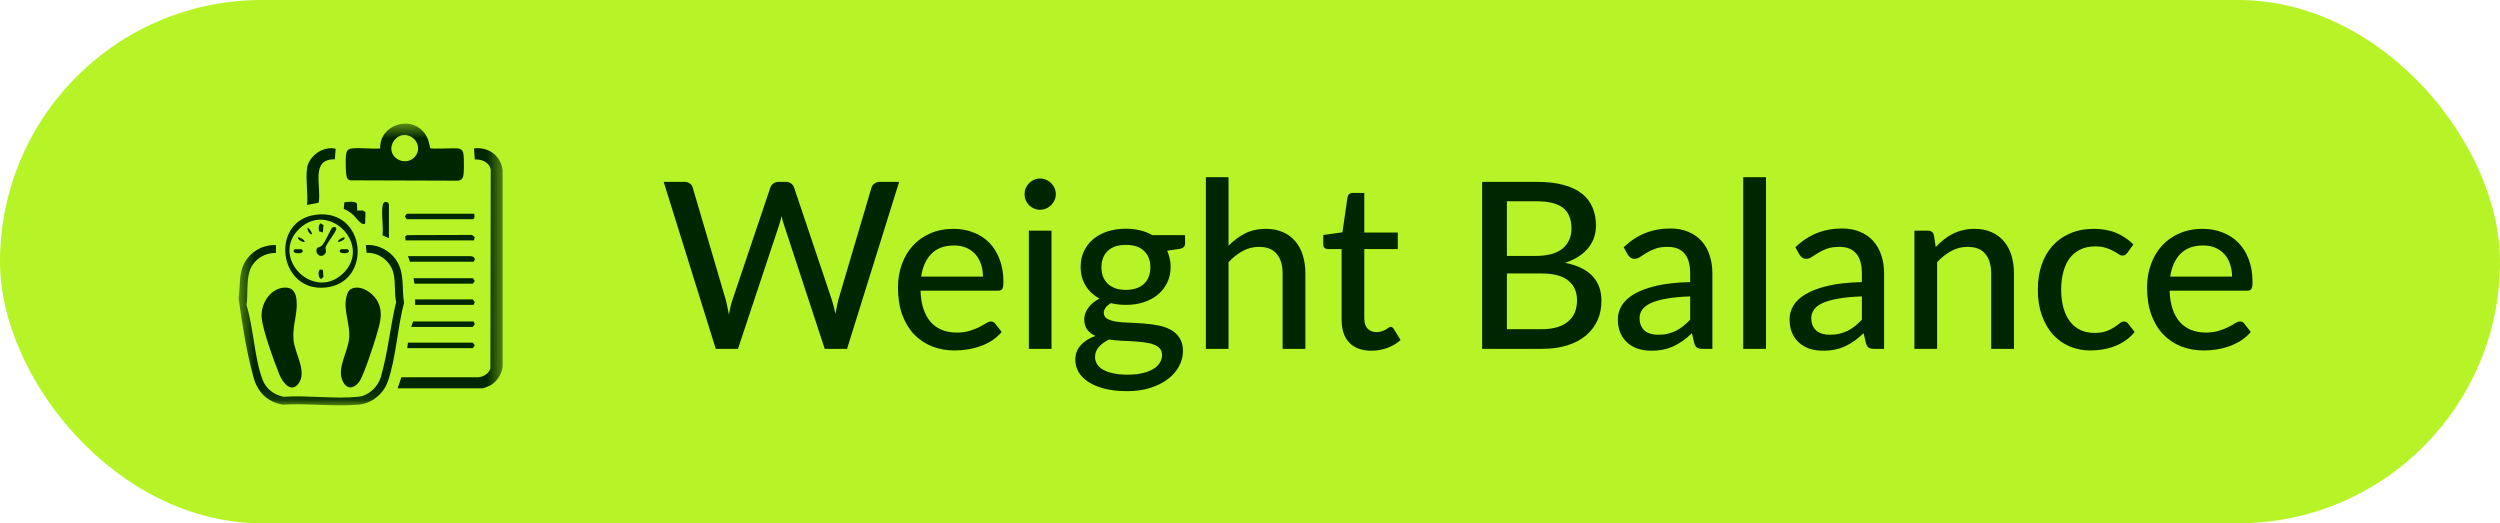 <svg width="172" height="36" viewBox="0 0 172 36" fill="none" xmlns="http://www.w3.org/2000/svg">
<rect width="172" height="36" rx="18" fill="#B7F427"/>
<g clip-path="url(#clip0_2031_14055)">
<mask id="mask0_2031_14055" style="mask-type:luminance" maskUnits="userSpaceOnUse" x="16" y="8" width="19" height="20">
<path d="M34.584 8.503H16.412V27.897H34.584V8.503Z" fill="white"/>
</mask>
<g mask="url(#mask0_2031_14055)">
<path d="M26.156 10.212C26.095 8.606 28.24 7.873 29.209 9.163C29.454 9.491 29.515 9.794 29.595 10.188C29.711 10.273 31.182 10.176 31.489 10.212C31.82 10.248 31.875 10.43 31.899 10.727C31.924 11.024 31.936 11.915 31.863 12.151C31.807 12.333 31.679 12.418 31.489 12.43L24.073 12.406C23.999 12.376 23.932 12.333 23.889 12.267C23.766 12.079 23.772 10.945 23.803 10.673C23.834 10.4 23.919 10.242 24.213 10.212C24.814 10.145 25.544 10.267 26.156 10.212ZM27.67 9.303C27.223 9.376 26.867 9.891 26.929 10.333C27.033 11.042 27.958 11.339 28.473 10.86C29.147 10.236 28.565 9.163 27.664 9.303H27.67Z" fill="#002600"/>
<path d="M27.358 26.715L27.615 25.957H32.917C33.285 25.909 33.609 25.715 33.738 25.363L33.763 11.697C33.683 11.169 33.162 10.945 32.666 10.97L32.611 10.212C33.622 10.079 34.492 10.745 34.584 11.751V25.224C34.535 25.721 34.186 26.267 33.744 26.509C33.683 26.545 33.266 26.715 33.242 26.715H27.358Z" fill="#002600"/>
<path d="M18.986 16.866V17.406C18.238 17.382 17.546 17.8 17.245 18.466C16.927 19.176 17.074 20.224 16.963 21C17.447 22.551 17.497 24.642 18.067 26.127C18.312 26.763 18.845 27.163 19.513 27.297C21.155 27.188 23.037 27.46 24.649 27.297C25.366 27.224 25.997 26.618 26.194 25.957C26.678 24.345 26.849 22.436 27.254 20.782C27.107 20.115 27.242 19.315 27.033 18.666C26.794 17.921 26.022 17.351 25.225 17.4L25.17 16.86C26.047 16.794 26.923 17.291 27.346 18.036C27.836 18.891 27.64 19.903 27.799 20.836C27.346 22.497 27.242 24.685 26.672 26.273C26.371 27.115 25.562 27.77 24.649 27.842C22.994 27.982 21.131 27.733 19.452 27.842C18.367 27.642 17.723 26.976 17.435 25.939C16.963 24.23 16.657 22.254 16.412 20.509C16.547 19.721 16.412 18.897 16.779 18.163C17.19 17.339 18.054 16.824 18.986 16.86V16.866Z" fill="#002600"/>
<path d="M19.464 19.8C20.119 19.709 20.358 20.103 20.407 20.679C20.487 21.6 20.107 22.4 20.193 23.382C20.267 24.285 21.149 25.576 20.542 26.382C20.021 27.079 19.445 26.309 19.231 25.788C18.875 24.909 18.054 22.679 17.999 21.812C17.944 20.945 18.52 19.927 19.464 19.794V19.8Z" fill="#002600"/>
<path d="M24.392 19.8C25.041 19.697 25.758 20.255 26.022 20.818C26.377 21.576 26.12 22.321 25.899 23.079C25.721 23.691 25.017 25.873 24.704 26.279C24.244 26.867 23.736 26.739 23.515 26.055C23.239 25.194 23.956 24.176 24.024 23.224C24.091 22.273 23.625 21.388 23.822 20.479C23.858 20.297 23.907 20.127 24.024 19.976C24.11 19.891 24.275 19.818 24.392 19.8Z" fill="#002600"/>
<path d="M21.762 14.77C25.201 14.357 25.661 19.442 22.4 19.782C19.139 20.121 18.532 15.157 21.762 14.77ZM23.564 18.848C25.667 16.903 22.651 13.782 20.604 15.727C18.557 17.673 21.53 20.733 23.564 18.848Z" fill="#002600"/>
<path d="M21.119 11.588C21.241 10.739 22.222 10.018 23.092 10.236L23.037 10.963C21.315 10.915 22.148 12.885 21.922 13.945L21.125 14.103C21.204 13.327 21.015 12.339 21.125 11.588H21.119Z" fill="#002600"/>
<path d="M28.069 17.624H32.365C32.611 17.63 32.776 17.8 32.586 18.006H28.204L28.069 17.624Z" fill="#002600"/>
<path d="M32.611 16.539H27.904L27.873 16.273L28.002 16.176L32.476 16.163L32.66 16.309L32.611 16.539Z" fill="#002600"/>
<path d="M32.611 14.703C32.684 14.806 32.654 15.079 32.531 15.079H27.99L27.849 14.891L27.99 14.703H32.611Z" fill="#002600"/>
<path d="M28.014 23.951L28.069 23.576H32.531L32.666 23.764L32.531 23.951H28.014Z" fill="#002600"/>
<path d="M28.29 22.491L28.424 22.115H32.586L32.666 22.303L32.531 22.491H28.29Z" fill="#002600"/>
<path d="M28.51 19.515L28.455 19.139H32.531L32.666 19.327L32.531 19.515H28.51Z" fill="#002600"/>
<path d="M28.559 20.976V20.6H32.531L32.666 20.794L32.586 20.976H28.559Z" fill="#002600"/>
<path d="M24.569 14.485H24.98L25.145 14.594L25.121 15.382C24.863 15.557 24.49 14.951 24.3 14.782C24.116 14.624 23.877 14.46 23.65 14.37L23.693 13.915C23.895 13.897 24.49 13.8 24.563 14.036L24.575 14.485H24.569Z" fill="#002600"/>
<path d="M26.757 16.382L26.316 16.194C26.402 15.582 26.206 14.673 26.334 14.091C26.408 13.751 26.757 13.903 26.757 14.079V16.376V16.382Z" fill="#002600"/>
<path d="M21.842 17.042C21.965 16.988 22.044 16.994 22.148 16.891C22.381 16.66 22.633 15.976 22.841 15.679C22.982 15.551 23.221 15.642 23.111 15.836C22.976 16.151 22.473 16.739 22.4 17.024C22.363 17.157 22.498 17.26 22.381 17.436C22.112 17.842 21.572 17.442 21.842 17.036V17.042Z" fill="#002600"/>
<path d="M22.026 18.545L22.216 18.564L22.252 19.042L22.118 19.188C21.897 19.224 21.854 18.6 22.02 18.545H22.026Z" fill="#002600"/>
<path d="M22.21 15.994L21.946 15.909C21.934 15.715 21.879 15.467 22.075 15.364L22.259 15.497L22.21 16V15.994Z" fill="#002600"/>
<path d="M20.279 17.145H20.751C21.156 17.521 19.869 17.521 20.279 17.145Z" fill="#002600"/>
<path d="M23.454 17.145H23.926C24.331 17.521 23.043 17.521 23.454 17.145Z" fill="#002600"/>
<path d="M20.953 16.648C20.904 16.697 20.42 16.503 20.518 16.327C20.549 16.291 21.008 16.497 20.953 16.648Z" fill="#002600"/>
<path d="M23.693 16.327C23.822 16.467 23.3 16.691 23.258 16.648C23.209 16.497 23.662 16.291 23.693 16.327Z" fill="#002600"/>
<path d="M21.45 16.109C21.352 16.218 21.015 15.661 21.204 15.679C21.272 15.727 21.517 16.036 21.45 16.109Z" fill="#002600"/>
</g>
</g>
<path d="M61.861 12.512L58.277 24H56.741L53.941 15.48C53.877 15.309 53.821 15.104 53.773 14.864C53.715 15.109 53.659 15.315 53.605 15.48L50.773 24H49.245L45.661 12.512H47.085C47.235 12.512 47.36 12.549 47.461 12.624C47.563 12.693 47.629 12.789 47.661 12.912L49.925 20.6C49.968 20.749 50.005 20.912 50.037 21.088C50.075 21.264 50.112 21.448 50.149 21.64C50.187 21.448 50.224 21.264 50.261 21.088C50.304 20.912 50.352 20.749 50.405 20.6L52.997 12.912C53.029 12.805 53.096 12.712 53.197 12.632C53.304 12.552 53.429 12.512 53.573 12.512H54.061C54.211 12.512 54.333 12.549 54.429 12.624C54.525 12.699 54.595 12.795 54.637 12.912L57.221 20.6C57.317 20.893 57.403 21.227 57.477 21.6C57.541 21.232 57.611 20.899 57.685 20.6L59.957 12.912C59.984 12.805 60.051 12.712 60.157 12.632C60.264 12.552 60.389 12.512 60.533 12.512H61.861ZM67.628 19.032C67.628 18.723 67.583 18.437 67.492 18.176C67.407 17.915 67.279 17.688 67.108 17.496C66.938 17.304 66.73 17.155 66.484 17.048C66.239 16.941 65.956 16.888 65.636 16.888C64.98 16.888 64.463 17.077 64.084 17.456C63.711 17.835 63.474 18.36 63.372 19.032H67.628ZM68.916 22.84C68.724 23.064 68.503 23.259 68.252 23.424C68.002 23.584 67.735 23.715 67.452 23.816C67.17 23.917 66.876 23.992 66.572 24.04C66.274 24.088 65.978 24.112 65.684 24.112C65.124 24.112 64.604 24.019 64.124 23.832C63.65 23.64 63.236 23.363 62.884 23C62.538 22.632 62.266 22.179 62.068 21.64C61.876 21.096 61.78 20.472 61.78 19.768C61.78 19.203 61.868 18.677 62.044 18.192C62.22 17.701 62.471 17.275 62.796 16.912C63.127 16.549 63.53 16.264 64.004 16.056C64.479 15.848 65.012 15.744 65.604 15.744C66.1 15.744 66.556 15.827 66.972 15.992C67.394 16.152 67.756 16.387 68.06 16.696C68.364 17.005 68.602 17.387 68.772 17.84C68.948 18.293 69.036 18.811 69.036 19.392C69.036 19.632 69.01 19.795 68.956 19.88C68.903 19.96 68.804 20 68.66 20H63.332C63.348 20.485 63.418 20.909 63.54 21.272C63.663 21.629 63.831 21.928 64.044 22.168C64.263 22.408 64.522 22.587 64.82 22.704C65.119 22.821 65.452 22.88 65.82 22.88C66.167 22.88 66.466 22.84 66.716 22.76C66.972 22.68 67.191 22.595 67.372 22.504C67.559 22.408 67.714 22.32 67.836 22.24C67.964 22.16 68.076 22.12 68.172 22.12C68.3 22.12 68.399 22.168 68.468 22.264L68.916 22.84ZM72.345 15.872V24H70.785V15.872H72.345ZM72.641 13.36C72.641 13.504 72.612 13.643 72.553 13.776C72.495 13.904 72.415 14.019 72.313 14.12C72.217 14.216 72.103 14.293 71.969 14.352C71.836 14.405 71.697 14.432 71.553 14.432C71.409 14.432 71.273 14.405 71.145 14.352C71.017 14.293 70.903 14.216 70.801 14.12C70.705 14.019 70.628 13.904 70.569 13.776C70.516 13.643 70.489 13.504 70.489 13.36C70.489 13.211 70.516 13.072 70.569 12.944C70.628 12.811 70.705 12.696 70.801 12.6C70.903 12.499 71.017 12.421 71.145 12.368C71.273 12.309 71.409 12.28 71.553 12.28C71.697 12.28 71.836 12.309 71.969 12.368C72.103 12.421 72.217 12.499 72.313 12.6C72.415 12.696 72.495 12.811 72.553 12.944C72.612 13.072 72.641 13.211 72.641 13.36ZM77.46 19.944C77.737 19.944 77.98 19.907 78.188 19.832C78.401 19.757 78.577 19.653 78.716 19.52C78.86 19.381 78.966 19.216 79.036 19.024C79.111 18.832 79.148 18.621 79.148 18.392C79.148 17.923 79.004 17.549 78.716 17.272C78.433 16.989 78.014 16.848 77.46 16.848C76.91 16.848 76.492 16.989 76.204 17.272C75.921 17.549 75.78 17.923 75.78 18.392C75.78 18.621 75.814 18.832 75.884 19.024C75.959 19.211 76.065 19.373 76.204 19.512C76.348 19.645 76.524 19.752 76.732 19.832C76.945 19.907 77.188 19.944 77.46 19.944ZM79.948 24.424C79.948 24.232 79.894 24.08 79.788 23.968C79.681 23.851 79.534 23.76 79.348 23.696C79.166 23.627 78.953 23.579 78.708 23.552C78.463 23.52 78.204 23.496 77.932 23.48C77.665 23.464 77.391 23.451 77.108 23.44C76.825 23.424 76.553 23.397 76.292 23.36C76.014 23.499 75.785 23.667 75.604 23.864C75.428 24.061 75.34 24.293 75.34 24.56C75.34 24.731 75.382 24.891 75.468 25.04C75.558 25.189 75.695 25.317 75.876 25.424C76.062 25.536 76.294 25.621 76.572 25.68C76.855 25.744 77.191 25.776 77.58 25.776C77.964 25.776 78.302 25.741 78.596 25.672C78.889 25.608 79.135 25.515 79.332 25.392C79.534 25.275 79.686 25.133 79.788 24.968C79.894 24.803 79.948 24.621 79.948 24.424ZM81.532 16.176V16.76C81.532 16.952 81.412 17.072 81.172 17.12L80.3 17.248C80.374 17.413 80.433 17.589 80.476 17.776C80.519 17.957 80.54 18.149 80.54 18.352C80.54 18.752 80.463 19.115 80.308 19.44C80.153 19.76 79.94 20.035 79.668 20.264C79.396 20.493 79.07 20.669 78.692 20.792C78.319 20.915 77.908 20.976 77.46 20.976C77.092 20.976 76.748 20.936 76.428 20.856C76.268 20.952 76.145 21.059 76.06 21.176C75.98 21.288 75.94 21.4 75.94 21.512C75.94 21.699 76.017 21.837 76.172 21.928C76.332 22.019 76.537 22.085 76.788 22.128C77.044 22.165 77.335 22.189 77.66 22.2C77.99 22.211 78.324 22.229 78.66 22.256C79.001 22.277 79.335 22.32 79.66 22.384C79.99 22.443 80.281 22.541 80.532 22.68C80.788 22.813 80.993 23 81.148 23.24C81.308 23.475 81.388 23.781 81.388 24.16C81.388 24.512 81.3 24.853 81.124 25.184C80.953 25.515 80.703 25.808 80.372 26.064C80.041 26.32 79.638 26.525 79.164 26.68C78.689 26.835 78.15 26.912 77.548 26.912C76.945 26.912 76.42 26.853 75.972 26.736C75.529 26.619 75.159 26.461 74.86 26.264C74.567 26.067 74.345 25.837 74.196 25.576C74.052 25.315 73.98 25.043 73.98 24.76C73.98 24.365 74.103 24.032 74.348 23.76C74.593 23.483 74.932 23.267 75.364 23.112C75.129 23.005 74.942 22.861 74.804 22.68C74.665 22.493 74.596 22.248 74.596 21.944C74.596 21.827 74.617 21.707 74.66 21.584C74.703 21.456 74.766 21.331 74.852 21.208C74.942 21.08 75.052 20.96 75.18 20.848C75.313 20.736 75.465 20.635 75.636 20.544C75.236 20.32 74.921 20.024 74.692 19.656C74.463 19.283 74.348 18.848 74.348 18.352C74.348 17.952 74.425 17.592 74.58 17.272C74.734 16.952 74.948 16.677 75.22 16.448C75.497 16.219 75.825 16.043 76.204 15.92C76.588 15.797 77.007 15.736 77.46 15.736C78.164 15.736 78.769 15.883 79.276 16.176H81.532ZM84.523 16.904C84.865 16.557 85.24 16.277 85.651 16.064C86.067 15.851 86.544 15.744 87.083 15.744C87.531 15.744 87.923 15.819 88.259 15.968C88.6 16.117 88.886 16.328 89.115 16.6C89.344 16.867 89.518 17.189 89.635 17.568C89.752 17.947 89.811 18.365 89.811 18.824V24H88.243V18.824C88.243 18.243 88.11 17.792 87.843 17.472C87.576 17.147 87.168 16.984 86.619 16.984C86.219 16.984 85.843 17.08 85.491 17.272C85.144 17.459 84.822 17.715 84.523 18.04V24H82.963V12.192H84.523V16.904ZM94.351 24.128C93.695 24.128 93.188 23.944 92.831 23.576C92.479 23.208 92.303 22.683 92.303 22V17.136H91.359C91.268 17.136 91.191 17.109 91.127 17.056C91.068 16.997 91.039 16.912 91.039 16.8V16.168L92.359 15.984L92.711 13.56C92.732 13.469 92.772 13.4 92.831 13.352C92.895 13.299 92.975 13.272 93.071 13.272H93.863V16H96.167V17.136H93.863V21.896C93.863 22.216 93.94 22.456 94.095 22.616C94.255 22.771 94.458 22.848 94.703 22.848C94.847 22.848 94.97 22.829 95.071 22.792C95.178 22.755 95.268 22.715 95.343 22.672C95.418 22.624 95.482 22.581 95.535 22.544C95.588 22.507 95.636 22.488 95.679 22.488C95.732 22.488 95.772 22.501 95.799 22.528C95.831 22.549 95.863 22.587 95.895 22.64L96.359 23.392C96.103 23.627 95.799 23.808 95.447 23.936C95.095 24.064 94.73 24.128 94.351 24.128ZM106.075 22.648C106.507 22.648 106.875 22.597 107.179 22.496C107.488 22.395 107.739 22.256 107.931 22.08C108.128 21.904 108.272 21.696 108.363 21.456C108.453 21.211 108.499 20.944 108.499 20.656C108.499 20.085 108.301 19.637 107.907 19.312C107.512 18.981 106.901 18.816 106.075 18.816H103.675V22.648H106.075ZM103.675 13.848V17.608H105.635C106.472 17.608 107.093 17.44 107.499 17.104C107.909 16.763 108.115 16.304 108.115 15.728C108.115 15.072 107.92 14.595 107.531 14.296C107.141 13.997 106.536 13.848 105.715 13.848H103.675ZM105.715 12.512C106.435 12.512 107.051 12.581 107.563 12.72C108.08 12.859 108.504 13.059 108.835 13.32C109.165 13.581 109.408 13.899 109.563 14.272C109.723 14.64 109.803 15.059 109.803 15.528C109.803 15.805 109.76 16.072 109.675 16.328C109.589 16.584 109.459 16.824 109.283 17.048C109.107 17.267 108.885 17.464 108.619 17.64C108.352 17.816 108.037 17.963 107.675 18.08C109.344 18.411 110.179 19.283 110.179 20.696C110.179 21.187 110.088 21.635 109.907 22.04C109.725 22.44 109.461 22.787 109.115 23.08C108.768 23.373 108.341 23.6 107.835 23.76C107.328 23.92 106.752 24 106.107 24H101.971V12.512H105.715ZM116.284 20.392C115.65 20.413 115.111 20.464 114.668 20.544C114.226 20.619 113.866 20.72 113.588 20.848C113.311 20.976 113.111 21.128 112.988 21.304C112.866 21.475 112.804 21.667 112.804 21.88C112.804 22.083 112.836 22.259 112.9 22.408C112.97 22.552 113.06 22.672 113.172 22.768C113.29 22.859 113.426 22.925 113.58 22.968C113.735 23.011 113.903 23.032 114.084 23.032C114.324 23.032 114.543 23.008 114.74 22.96C114.943 22.912 115.132 22.845 115.308 22.76C115.484 22.669 115.652 22.56 115.812 22.432C115.972 22.304 116.13 22.157 116.284 21.992V20.392ZM111.708 17.008C112.162 16.576 112.652 16.253 113.18 16.04C113.714 15.827 114.298 15.72 114.932 15.72C115.396 15.72 115.807 15.797 116.164 15.952C116.522 16.101 116.823 16.312 117.068 16.584C117.314 16.856 117.498 17.181 117.62 17.56C117.748 17.939 117.812 18.357 117.812 18.816V24H117.116C116.962 24 116.844 23.976 116.764 23.928C116.684 23.875 116.62 23.779 116.572 23.64L116.404 22.928C116.196 23.12 115.991 23.291 115.788 23.44C115.586 23.584 115.372 23.709 115.148 23.816C114.93 23.917 114.695 23.995 114.444 24.048C114.194 24.101 113.916 24.128 113.612 24.128C113.292 24.128 112.991 24.085 112.708 24C112.431 23.909 112.188 23.773 111.98 23.592C111.772 23.411 111.607 23.184 111.484 22.912C111.367 22.64 111.308 22.323 111.308 21.96C111.308 21.64 111.394 21.333 111.564 21.04C111.74 20.741 112.023 20.475 112.412 20.24C112.807 20.005 113.319 19.813 113.948 19.664C114.583 19.515 115.362 19.429 116.284 19.408V18.816C116.284 18.203 116.154 17.744 115.892 17.44C115.631 17.136 115.247 16.984 114.74 16.984C114.399 16.984 114.111 17.027 113.876 17.112C113.647 17.197 113.447 17.293 113.276 17.4C113.111 17.501 112.964 17.595 112.836 17.68C112.714 17.765 112.586 17.808 112.452 17.808C112.346 17.808 112.252 17.779 112.172 17.72C112.098 17.661 112.036 17.592 111.988 17.512L111.708 17.008ZM121.501 12.192V24H119.933V12.192H121.501ZM128.097 20.392C127.462 20.413 126.923 20.464 126.481 20.544C126.038 20.619 125.678 20.72 125.401 20.848C125.123 20.976 124.923 21.128 124.801 21.304C124.678 21.475 124.617 21.667 124.617 21.88C124.617 22.083 124.649 22.259 124.713 22.408C124.782 22.552 124.873 22.672 124.985 22.768C125.102 22.859 125.238 22.925 125.393 22.968C125.547 23.011 125.715 23.032 125.897 23.032C126.137 23.032 126.355 23.008 126.553 22.96C126.755 22.912 126.945 22.845 127.121 22.76C127.297 22.669 127.465 22.56 127.625 22.432C127.785 22.304 127.942 22.157 128.097 21.992V20.392ZM123.521 17.008C123.974 16.576 124.465 16.253 124.993 16.04C125.526 15.827 126.11 15.72 126.745 15.72C127.209 15.72 127.619 15.797 127.977 15.952C128.334 16.101 128.635 16.312 128.881 16.584C129.126 16.856 129.31 17.181 129.433 17.56C129.561 17.939 129.625 18.357 129.625 18.816V24H128.929C128.774 24 128.657 23.976 128.577 23.928C128.497 23.875 128.433 23.779 128.385 23.64L128.217 22.928C128.009 23.12 127.803 23.291 127.601 23.44C127.398 23.584 127.185 23.709 126.961 23.816C126.742 23.917 126.507 23.995 126.257 24.048C126.006 24.101 125.729 24.128 125.425 24.128C125.105 24.128 124.803 24.085 124.521 24C124.243 23.909 124.001 23.773 123.793 23.592C123.585 23.411 123.419 23.184 123.297 22.912C123.179 22.64 123.121 22.323 123.121 21.96C123.121 21.64 123.206 21.333 123.377 21.04C123.553 20.741 123.835 20.475 124.225 20.24C124.619 20.005 125.131 19.813 125.761 19.664C126.395 19.515 127.174 19.429 128.097 19.408V18.816C128.097 18.203 127.966 17.744 127.705 17.44C127.443 17.136 127.059 16.984 126.553 16.984C126.211 16.984 125.923 17.027 125.689 17.112C125.459 17.197 125.259 17.293 125.089 17.4C124.923 17.501 124.777 17.595 124.649 17.68C124.526 17.765 124.398 17.808 124.265 17.808C124.158 17.808 124.065 17.779 123.985 17.72C123.91 17.661 123.849 17.592 123.801 17.512L123.521 17.008ZM133.177 17C133.353 16.813 133.537 16.643 133.729 16.488C133.921 16.333 134.124 16.203 134.337 16.096C134.556 15.984 134.788 15.899 135.033 15.84C135.284 15.776 135.551 15.744 135.833 15.744C136.281 15.744 136.673 15.819 137.009 15.968C137.351 16.117 137.636 16.328 137.865 16.6C138.095 16.867 138.268 17.189 138.385 17.568C138.503 17.947 138.561 18.365 138.561 18.824V24H136.993V18.824C136.993 18.243 136.86 17.792 136.593 17.472C136.327 17.147 135.919 16.984 135.369 16.984C134.969 16.984 134.593 17.08 134.241 17.272C133.895 17.459 133.572 17.715 133.273 18.04V24H131.713V15.872H132.649C132.868 15.872 133.004 15.976 133.057 16.184L133.177 17ZM146.362 17.392C146.314 17.451 146.266 17.499 146.218 17.536C146.176 17.568 146.112 17.584 146.026 17.584C145.941 17.584 145.85 17.552 145.754 17.488C145.664 17.419 145.546 17.347 145.402 17.272C145.264 17.192 145.093 17.12 144.89 17.056C144.693 16.987 144.448 16.952 144.154 16.952C143.77 16.952 143.432 17.021 143.138 17.16C142.845 17.299 142.6 17.496 142.402 17.752C142.21 18.008 142.064 18.32 141.962 18.688C141.861 19.056 141.81 19.469 141.81 19.928C141.81 20.403 141.864 20.827 141.97 21.2C142.077 21.568 142.229 21.88 142.426 22.136C142.624 22.387 142.864 22.579 143.146 22.712C143.429 22.84 143.744 22.904 144.09 22.904C144.426 22.904 144.704 22.864 144.922 22.784C145.141 22.699 145.322 22.608 145.466 22.512C145.61 22.416 145.73 22.328 145.826 22.248C145.922 22.163 146.021 22.12 146.122 22.12C146.25 22.12 146.349 22.168 146.418 22.264L146.866 22.84C146.68 23.069 146.469 23.264 146.234 23.424C146.005 23.584 145.76 23.715 145.498 23.816C145.237 23.917 144.962 23.992 144.674 24.04C144.392 24.088 144.104 24.112 143.81 24.112C143.304 24.112 142.829 24.019 142.386 23.832C141.949 23.645 141.568 23.373 141.242 23.016C140.922 22.659 140.669 22.221 140.482 21.704C140.296 21.181 140.202 20.589 140.202 19.928C140.202 19.325 140.285 18.768 140.45 18.256C140.621 17.744 140.869 17.304 141.194 16.936C141.525 16.563 141.93 16.272 142.41 16.064C142.89 15.851 143.44 15.744 144.058 15.744C144.64 15.744 145.152 15.837 145.594 16.024C146.037 16.211 146.432 16.475 146.778 16.816L146.362 17.392ZM153.566 19.032C153.566 18.723 153.521 18.437 153.43 18.176C153.345 17.915 153.217 17.688 153.046 17.496C152.875 17.304 152.667 17.155 152.422 17.048C152.177 16.941 151.894 16.888 151.574 16.888C150.918 16.888 150.401 17.077 150.022 17.456C149.649 17.835 149.411 18.36 149.31 19.032H153.566ZM154.854 22.84C154.662 23.064 154.441 23.259 154.19 23.424C153.939 23.584 153.673 23.715 153.39 23.816C153.107 23.917 152.814 23.992 152.51 24.04C152.211 24.088 151.915 24.112 151.622 24.112C151.062 24.112 150.542 24.019 150.062 23.832C149.587 23.64 149.174 23.363 148.822 23C148.475 22.632 148.203 22.179 148.006 21.64C147.814 21.096 147.718 20.472 147.718 19.768C147.718 19.203 147.806 18.677 147.982 18.192C148.158 17.701 148.409 17.275 148.734 16.912C149.065 16.549 149.467 16.264 149.942 16.056C150.417 15.848 150.95 15.744 151.542 15.744C152.038 15.744 152.494 15.827 152.91 15.992C153.331 16.152 153.694 16.387 153.998 16.696C154.302 17.005 154.539 17.387 154.71 17.84C154.886 18.293 154.974 18.811 154.974 19.392C154.974 19.632 154.947 19.795 154.894 19.88C154.841 19.96 154.742 20 154.598 20H149.27C149.286 20.485 149.355 20.909 149.478 21.272C149.601 21.629 149.769 21.928 149.982 22.168C150.201 22.408 150.459 22.587 150.758 22.704C151.057 22.821 151.39 22.88 151.758 22.88C152.105 22.88 152.403 22.84 152.654 22.76C152.91 22.68 153.129 22.595 153.31 22.504C153.497 22.408 153.651 22.32 153.774 22.24C153.902 22.16 154.014 22.12 154.11 22.12C154.238 22.12 154.337 22.168 154.406 22.264L154.854 22.84Z" fill="#002600"/>
<defs>
<clipPath id="clip0_2031_14055">
<rect width="19" height="20" fill="white" transform="translate(16 8)"/>
</clipPath>
</defs>
</svg>
